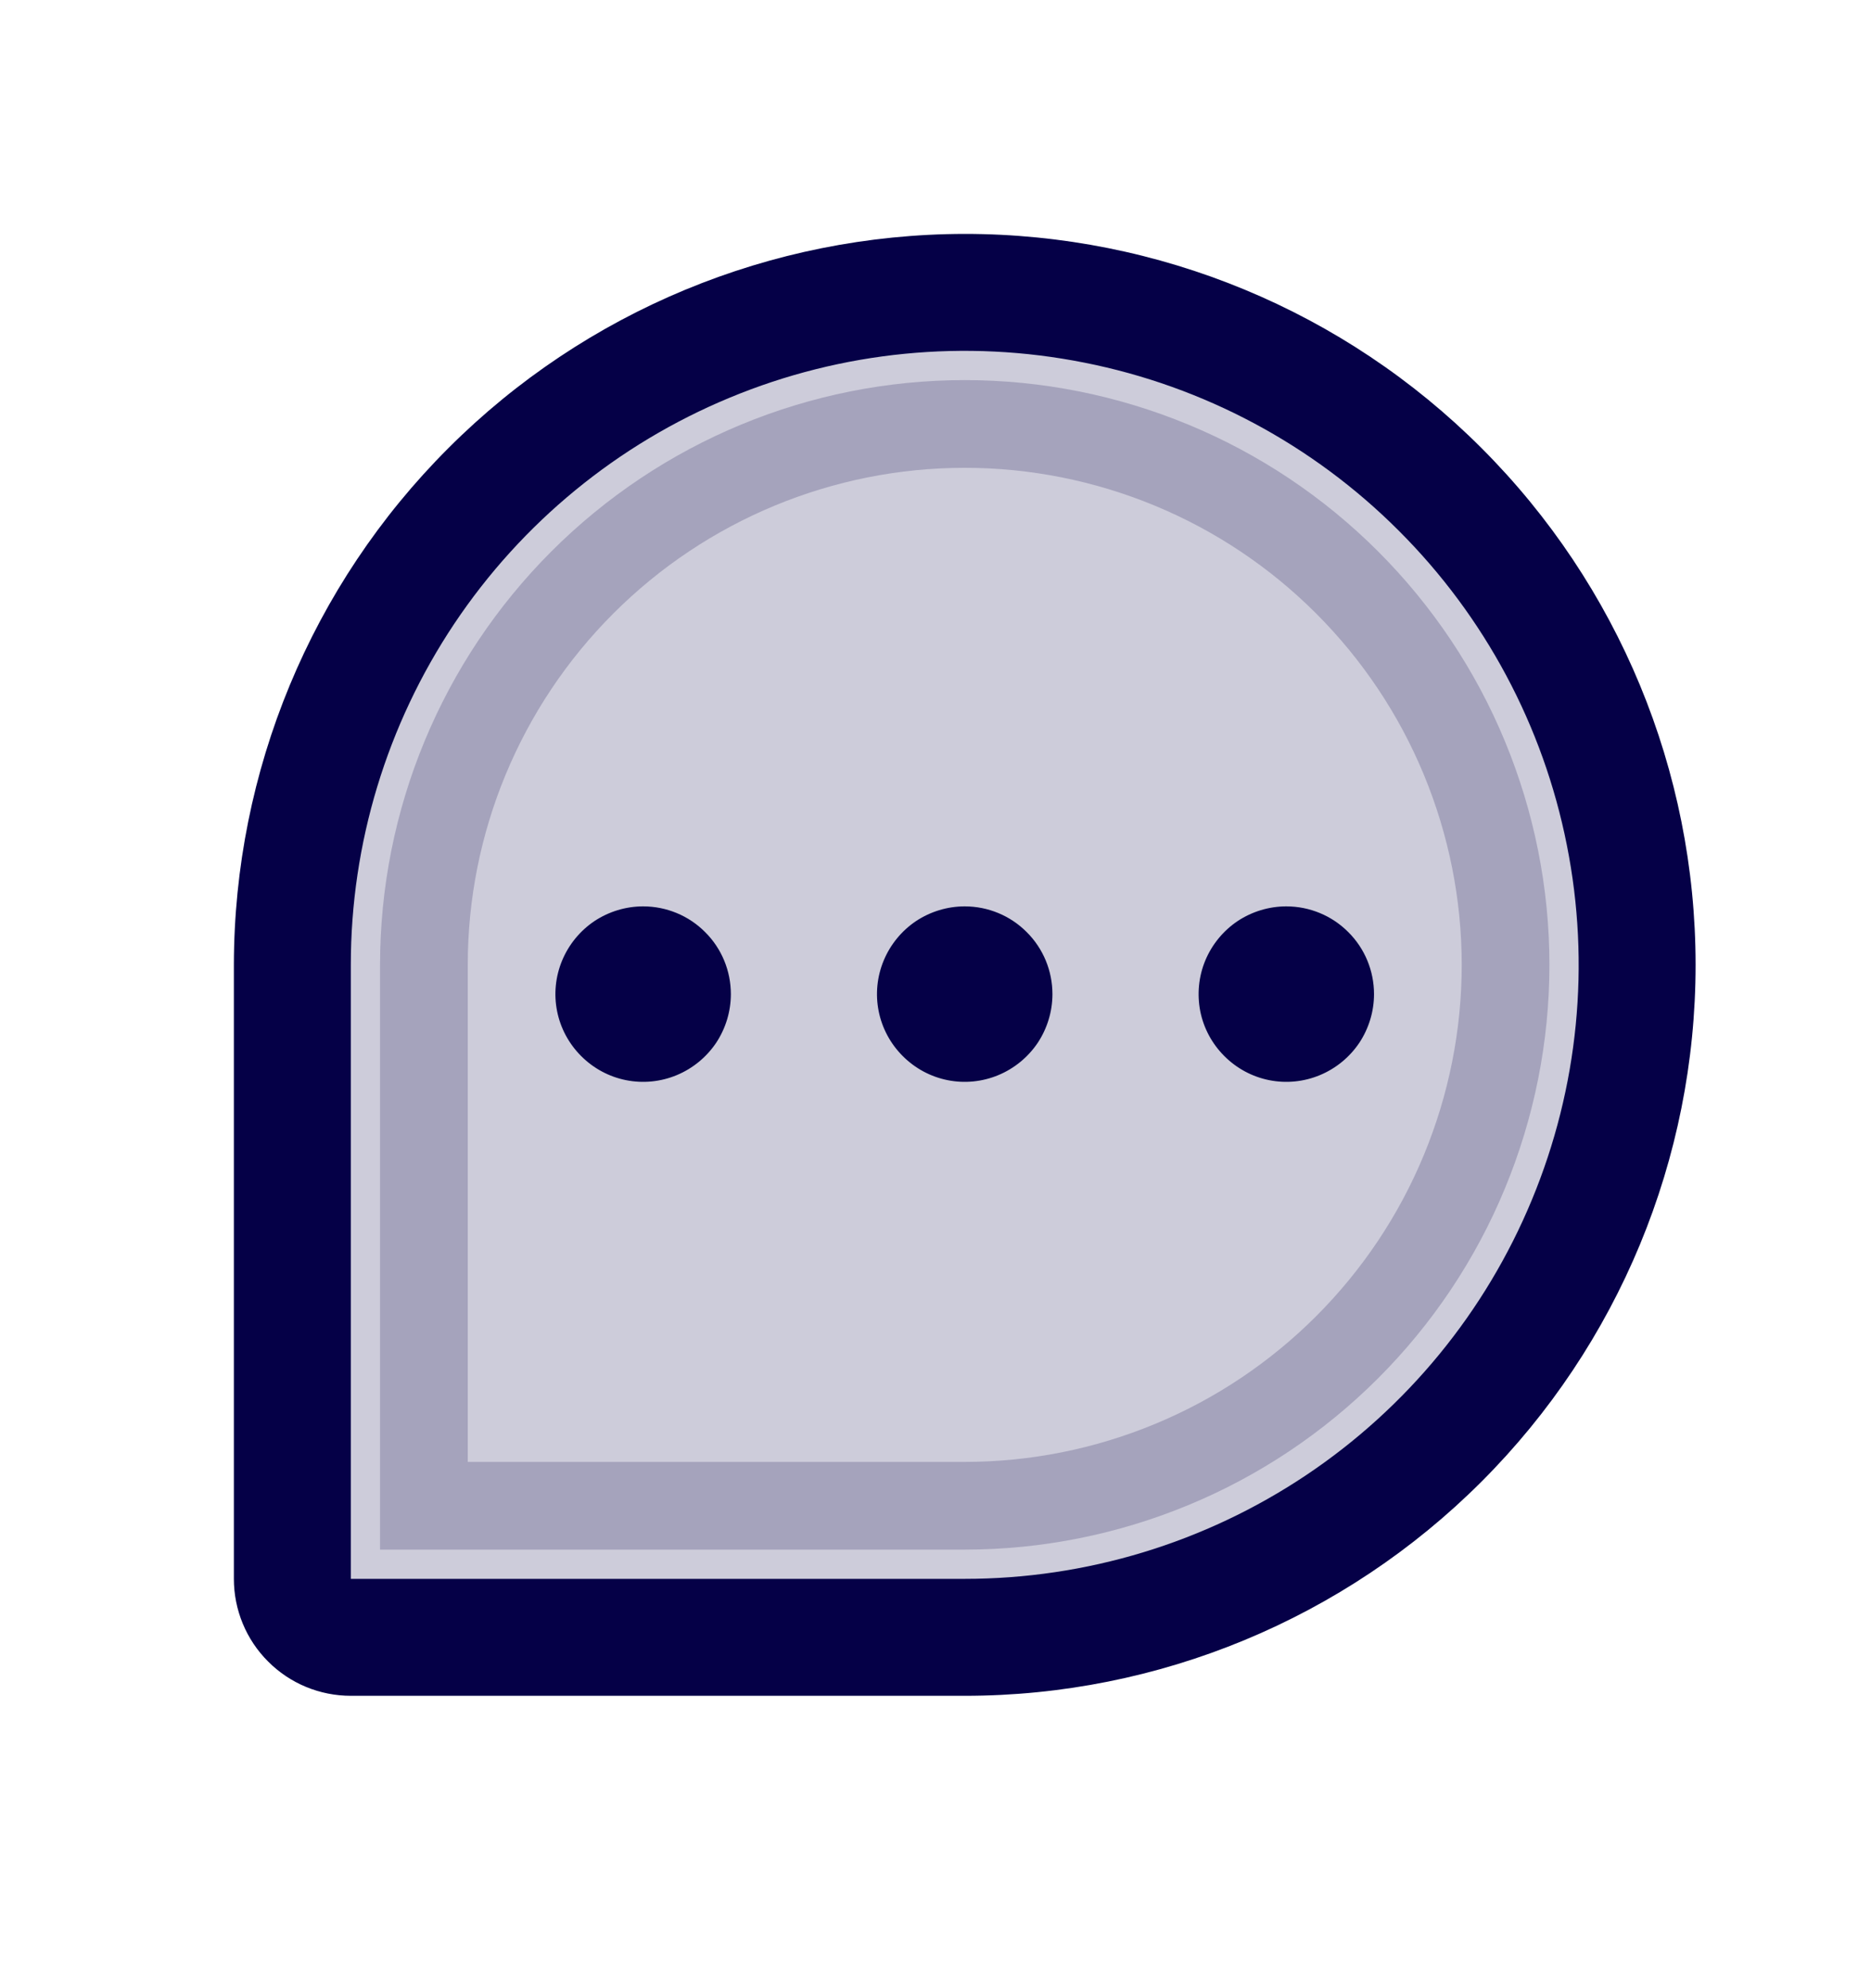 <?xml version="1.0" encoding="UTF-8"?>
<svg xmlns="http://www.w3.org/2000/svg" width="16" height="17" viewBox="0 0 16 17" fill="none">
  <path opacity="0.2" d="M8.25 3.25C8.907 3.25 9.557 3.38 10.163 3.631C10.77 3.882 11.321 4.251 11.785 4.715C12.249 5.179 12.618 5.73 12.869 6.337C13.12 6.943 13.25 7.593 13.25 8.25C13.25 8.907 13.12 9.557 12.869 10.163C12.618 10.77 12.249 11.321 11.785 11.785C11.321 12.249 10.77 12.618 10.163 12.869C9.557 13.12 8.907 13.25 8.25 13.25H3.25V8.25C3.25 6.924 3.777 5.653 4.715 4.715C5.653 3.777 6.924 3.25 8.25 3.25Z" fill="#050047" stroke="#050047" stroke-width="1.5"></path>
  <path d="M8.25 2C6.593 2.002 5.004 2.661 3.833 3.833C2.661 5.004 2.002 6.593 2 8.25V13.5C2 13.765 2.105 14.02 2.293 14.207C2.48 14.395 2.735 14.5 3 14.5H8.25C9.908 14.5 11.497 13.841 12.669 12.669C13.841 11.497 14.5 9.908 14.5 8.25C14.5 6.592 13.841 5.003 12.669 3.831C11.497 2.658 9.908 2 8.25 2ZM8.25 13.5H3V8.25C3 7.212 3.308 6.197 3.885 5.333C4.462 4.47 5.282 3.797 6.241 3.4C7.2 3.002 8.256 2.898 9.274 3.101C10.293 3.303 11.228 3.803 11.962 4.538C12.697 5.272 13.197 6.207 13.399 7.226C13.602 8.244 13.498 9.3 13.1 10.259C12.703 11.218 12.03 12.038 11.167 12.615C10.303 13.192 9.288 13.5 8.25 13.5ZM9 8.5C9 8.648 8.956 8.793 8.874 8.917C8.791 9.04 8.674 9.136 8.537 9.193C8.4 9.25 8.249 9.265 8.104 9.236C7.958 9.207 7.825 9.135 7.72 9.03C7.615 8.925 7.543 8.792 7.514 8.646C7.485 8.501 7.5 8.35 7.557 8.213C7.614 8.076 7.71 7.959 7.833 7.876C7.957 7.794 8.102 7.75 8.25 7.75C8.449 7.75 8.64 7.829 8.78 7.97C8.921 8.11 9 8.301 9 8.5ZM6.25 8.5C6.25 8.648 6.206 8.793 6.124 8.917C6.041 9.04 5.924 9.136 5.787 9.193C5.65 9.25 5.499 9.265 5.354 9.236C5.208 9.207 5.075 9.135 4.97 9.03C4.865 8.925 4.793 8.792 4.764 8.646C4.735 8.501 4.75 8.35 4.807 8.213C4.864 8.076 4.96 7.959 5.083 7.876C5.207 7.794 5.352 7.75 5.5 7.75C5.699 7.75 5.89 7.829 6.03 7.97C6.171 8.11 6.25 8.301 6.25 8.5ZM11.75 8.5C11.75 8.648 11.706 8.793 11.624 8.917C11.541 9.04 11.424 9.136 11.287 9.193C11.15 9.25 10.999 9.265 10.854 9.236C10.708 9.207 10.575 9.135 10.47 9.03C10.365 8.925 10.293 8.792 10.264 8.646C10.236 8.501 10.25 8.35 10.307 8.213C10.364 8.076 10.46 7.959 10.583 7.876C10.707 7.794 10.852 7.75 11 7.75C11.199 7.75 11.39 7.829 11.53 7.97C11.671 8.11 11.75 8.301 11.75 8.5Z" fill="#050047"></path>
</svg>
